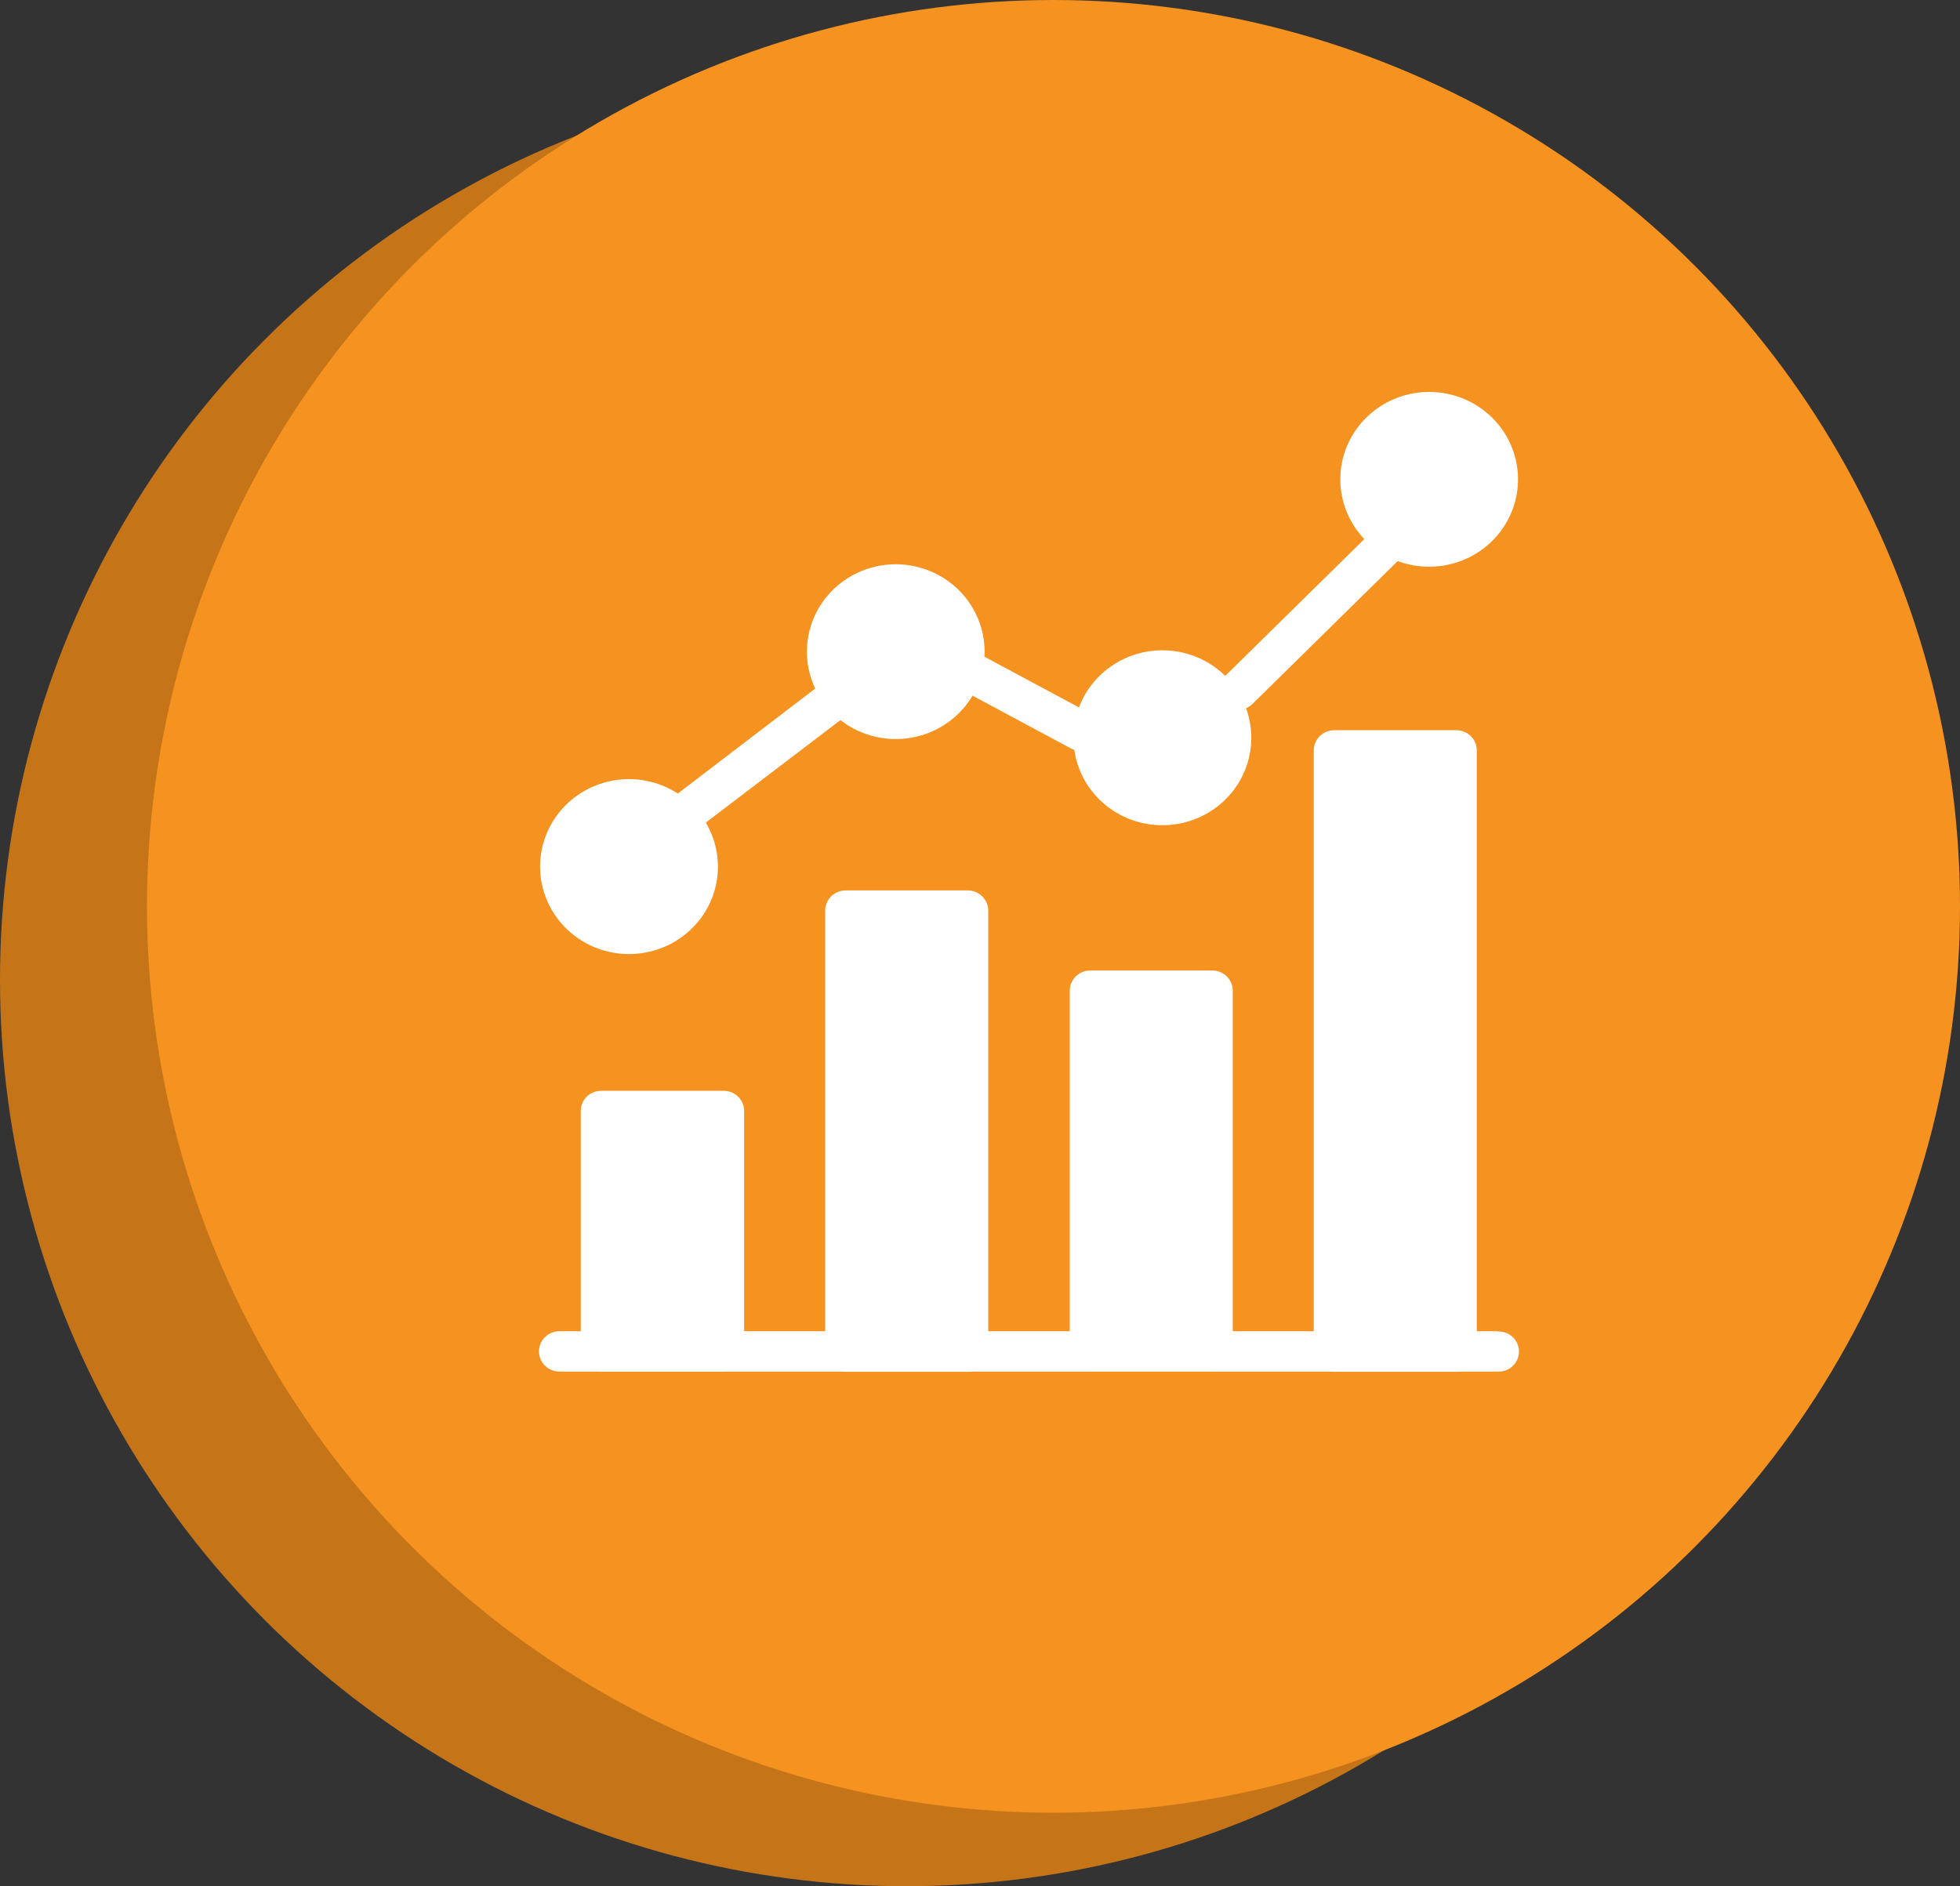 <svg xmlns="http://www.w3.org/2000/svg" width="80" height="77" viewBox="0 0 80 77" fill="none"><rect x="0" y="0" width="80" height="77" fill="#333333" stroke="none"/><circle cx="37" cy="40" r="37" fill="#C57518"></circle><circle cx="43" cy="37" r="37" fill="#F69320"></circle><path d="M61.125 54.35C61.123 54.346 61.12 54.344 61.116 54.344H22.877C22.655 54.334 22.438 54.411 22.273 54.558C22.109 54.706 22.01 54.911 22 55.13C21.989 55.348 22.068 55.562 22.218 55.724C22.367 55.886 22.576 55.982 22.799 55.992H61.125C61.234 55.998 61.343 55.982 61.447 55.946C61.55 55.91 61.644 55.854 61.725 55.782C61.806 55.709 61.872 55.622 61.919 55.525C61.966 55.428 61.993 55.322 61.998 55.215C62.003 55.107 61.987 55 61.95 54.898C61.914 54.797 61.857 54.704 61.783 54.624C61.71 54.544 61.621 54.48 61.523 54.434C61.424 54.388 61.317 54.361 61.208 54.356C61.184 54.353 61.16 54.353 61.136 54.355C61.132 54.356 61.128 54.353 61.125 54.35Z" fill="white"></path><path d="M29.539 44.53H24.535C24.425 44.53 24.317 44.551 24.215 44.593C24.114 44.634 24.022 44.695 23.945 44.772C23.868 44.849 23.807 44.94 23.766 45.04C23.725 45.14 23.704 45.248 23.706 45.355V55.161C23.706 55.378 23.794 55.585 23.949 55.739C24.104 55.892 24.315 55.979 24.535 55.981H29.539C29.76 55.981 29.971 55.895 30.128 55.741C30.284 55.587 30.372 55.379 30.372 55.161V45.355C30.373 45.247 30.352 45.14 30.31 45.04C30.269 44.94 30.207 44.849 30.13 44.772C30.052 44.695 29.96 44.634 29.859 44.593C29.757 44.551 29.648 44.53 29.539 44.53Z" fill="white"></path><path d="M39.503 36.35H34.516C34.295 36.35 34.083 36.436 33.926 36.59C33.77 36.744 33.682 36.952 33.682 37.169V55.167C33.681 55.276 33.701 55.384 33.742 55.485C33.783 55.586 33.844 55.678 33.922 55.755C33.999 55.833 34.092 55.894 34.194 55.936C34.296 55.978 34.405 56 34.516 56H39.503C39.724 56 39.935 55.914 40.091 55.761C40.247 55.608 40.336 55.401 40.337 55.184V37.169C40.335 36.953 40.247 36.745 40.091 36.592C39.935 36.438 39.724 36.351 39.503 36.35Z" fill="white"></path><path d="M49.482 39.619H44.497C44.277 39.619 44.066 39.705 43.91 39.858C43.754 40.011 43.666 40.218 43.664 40.434V55.15C43.665 55.367 43.753 55.575 43.909 55.728C44.065 55.882 44.276 55.969 44.497 55.97H49.482C49.703 55.97 49.915 55.883 50.072 55.73C50.228 55.576 50.316 55.367 50.316 55.15V40.434C50.315 40.218 50.226 40.01 50.07 39.857C49.914 39.705 49.703 39.619 49.482 39.619Z" fill="white"></path><path d="M59.461 29.81H54.457C54.236 29.81 54.025 29.896 53.869 30.049C53.713 30.202 53.625 30.409 53.623 30.626V55.163C53.622 55.272 53.642 55.38 53.683 55.481C53.724 55.582 53.785 55.674 53.863 55.751C53.94 55.829 54.033 55.89 54.135 55.932C54.237 55.974 54.346 55.996 54.457 55.995H59.447C59.667 55.995 59.878 55.91 60.034 55.757C60.189 55.603 60.277 55.396 60.277 55.18V30.623C60.275 30.41 60.189 30.205 60.036 30.054C59.884 29.902 59.677 29.814 59.461 29.81Z" fill="white"></path><path d="M25.674 31.806C24.956 31.806 24.255 32.015 23.658 32.407C23.062 32.799 22.596 33.356 22.321 34.008C22.046 34.66 21.974 35.378 22.113 36.07C22.252 36.762 22.597 37.399 23.104 37.898C23.61 38.398 24.256 38.739 24.959 38.878C25.663 39.017 26.392 38.948 27.056 38.679C27.719 38.41 28.287 37.954 28.687 37.368C29.087 36.782 29.301 36.093 29.303 35.387C29.305 34.439 28.923 33.529 28.242 32.857C27.561 32.186 26.638 31.808 25.674 31.806Z" fill="white"></path><path d="M36.558 23.035C35.841 23.036 35.14 23.245 34.544 23.638C33.948 24.03 33.484 24.588 33.21 25.24C32.936 25.892 32.864 26.609 33.005 27.301C33.145 27.993 33.491 28.628 33.998 29.127C34.505 29.625 35.151 29.965 35.855 30.102C36.558 30.24 37.287 30.169 37.95 29.899C38.612 29.629 39.178 29.171 39.577 28.585C39.975 27.998 40.188 27.308 40.188 26.603C40.187 25.656 39.804 24.749 39.124 24.08C38.443 23.411 37.52 23.035 36.558 23.035Z" fill="white"></path><path d="M47.444 26.547C46.726 26.547 46.024 26.756 45.427 27.149C44.83 27.541 44.365 28.099 44.09 28.751C43.816 29.404 43.744 30.122 43.884 30.814C44.024 31.507 44.37 32.143 44.877 32.643C45.385 33.142 46.032 33.482 46.736 33.62C47.44 33.758 48.17 33.687 48.833 33.417C49.496 33.146 50.063 32.689 50.462 32.102C50.861 31.514 51.073 30.824 51.073 30.118C51.073 29.171 50.691 28.262 50.01 27.593C49.33 26.923 48.406 26.547 47.444 26.547Z" fill="white"></path><path d="M58.325 16C57.487 16.002 56.675 16.289 56.027 16.814C55.38 17.339 54.937 18.068 54.775 18.877C54.613 19.687 54.741 20.526 55.137 21.254C55.533 21.981 56.173 22.55 56.949 22.866C57.724 23.18 58.586 23.221 59.388 22.981C60.191 22.741 60.884 22.235 61.349 21.549C61.815 20.863 62.025 20.039 61.942 19.218C61.86 18.396 61.491 17.629 60.898 17.045C60.56 16.713 60.159 16.45 59.718 16.27C59.276 16.091 58.803 15.999 58.325 16Z" fill="white"></path><path d="M57.353 21.487C57.278 21.413 57.19 21.355 57.092 21.315C56.995 21.275 56.89 21.255 56.784 21.255C56.678 21.255 56.574 21.275 56.476 21.315C56.379 21.355 56.29 21.413 56.215 21.487L49.983 27.618C49.832 27.766 49.748 27.968 49.748 28.177C49.748 28.387 49.832 28.589 49.983 28.737C50.134 28.886 50.339 28.969 50.552 28.969C50.766 28.969 50.97 28.886 51.121 28.737L57.353 22.606C57.503 22.457 57.586 22.256 57.586 22.046C57.586 21.837 57.503 21.636 57.353 21.487Z" fill="white"></path><path d="M44.446 29.097L39.761 26.584C39.67 26.536 39.57 26.507 39.467 26.497C39.365 26.488 39.261 26.498 39.163 26.528C39.064 26.558 38.972 26.607 38.893 26.672C38.819 26.733 38.756 26.807 38.71 26.891C38.704 26.901 38.701 26.913 38.701 26.924C38.701 26.936 38.698 26.948 38.693 26.958C38.599 27.144 38.579 27.358 38.638 27.557C38.7 27.763 38.84 27.936 39.029 28.042L43.714 30.555C43.779 30.589 43.848 30.614 43.92 30.629C44.09 30.655 44.265 30.628 44.418 30.549C44.571 30.471 44.694 30.346 44.769 30.194C44.869 30.005 44.892 29.786 44.831 29.581C44.771 29.377 44.633 29.203 44.446 29.097Z" fill="white"></path><path d="M34.944 27.872C34.801 27.703 34.597 27.595 34.376 27.571C34.154 27.547 33.931 27.609 33.754 27.743L27.357 32.63C27.188 32.757 27.076 32.944 27.046 33.151C27.016 33.359 27.072 33.569 27.2 33.737L27.22 33.763C27.299 33.858 27.399 33.934 27.513 33.987C27.626 34.039 27.75 34.066 27.875 34.066C28.066 34.065 28.251 34.003 28.403 33.889L34.809 29.012C34.98 28.884 35.093 28.695 35.121 28.485C35.15 28.276 35.093 28.064 34.963 27.896L34.944 27.872Z" fill="white"></path></svg>